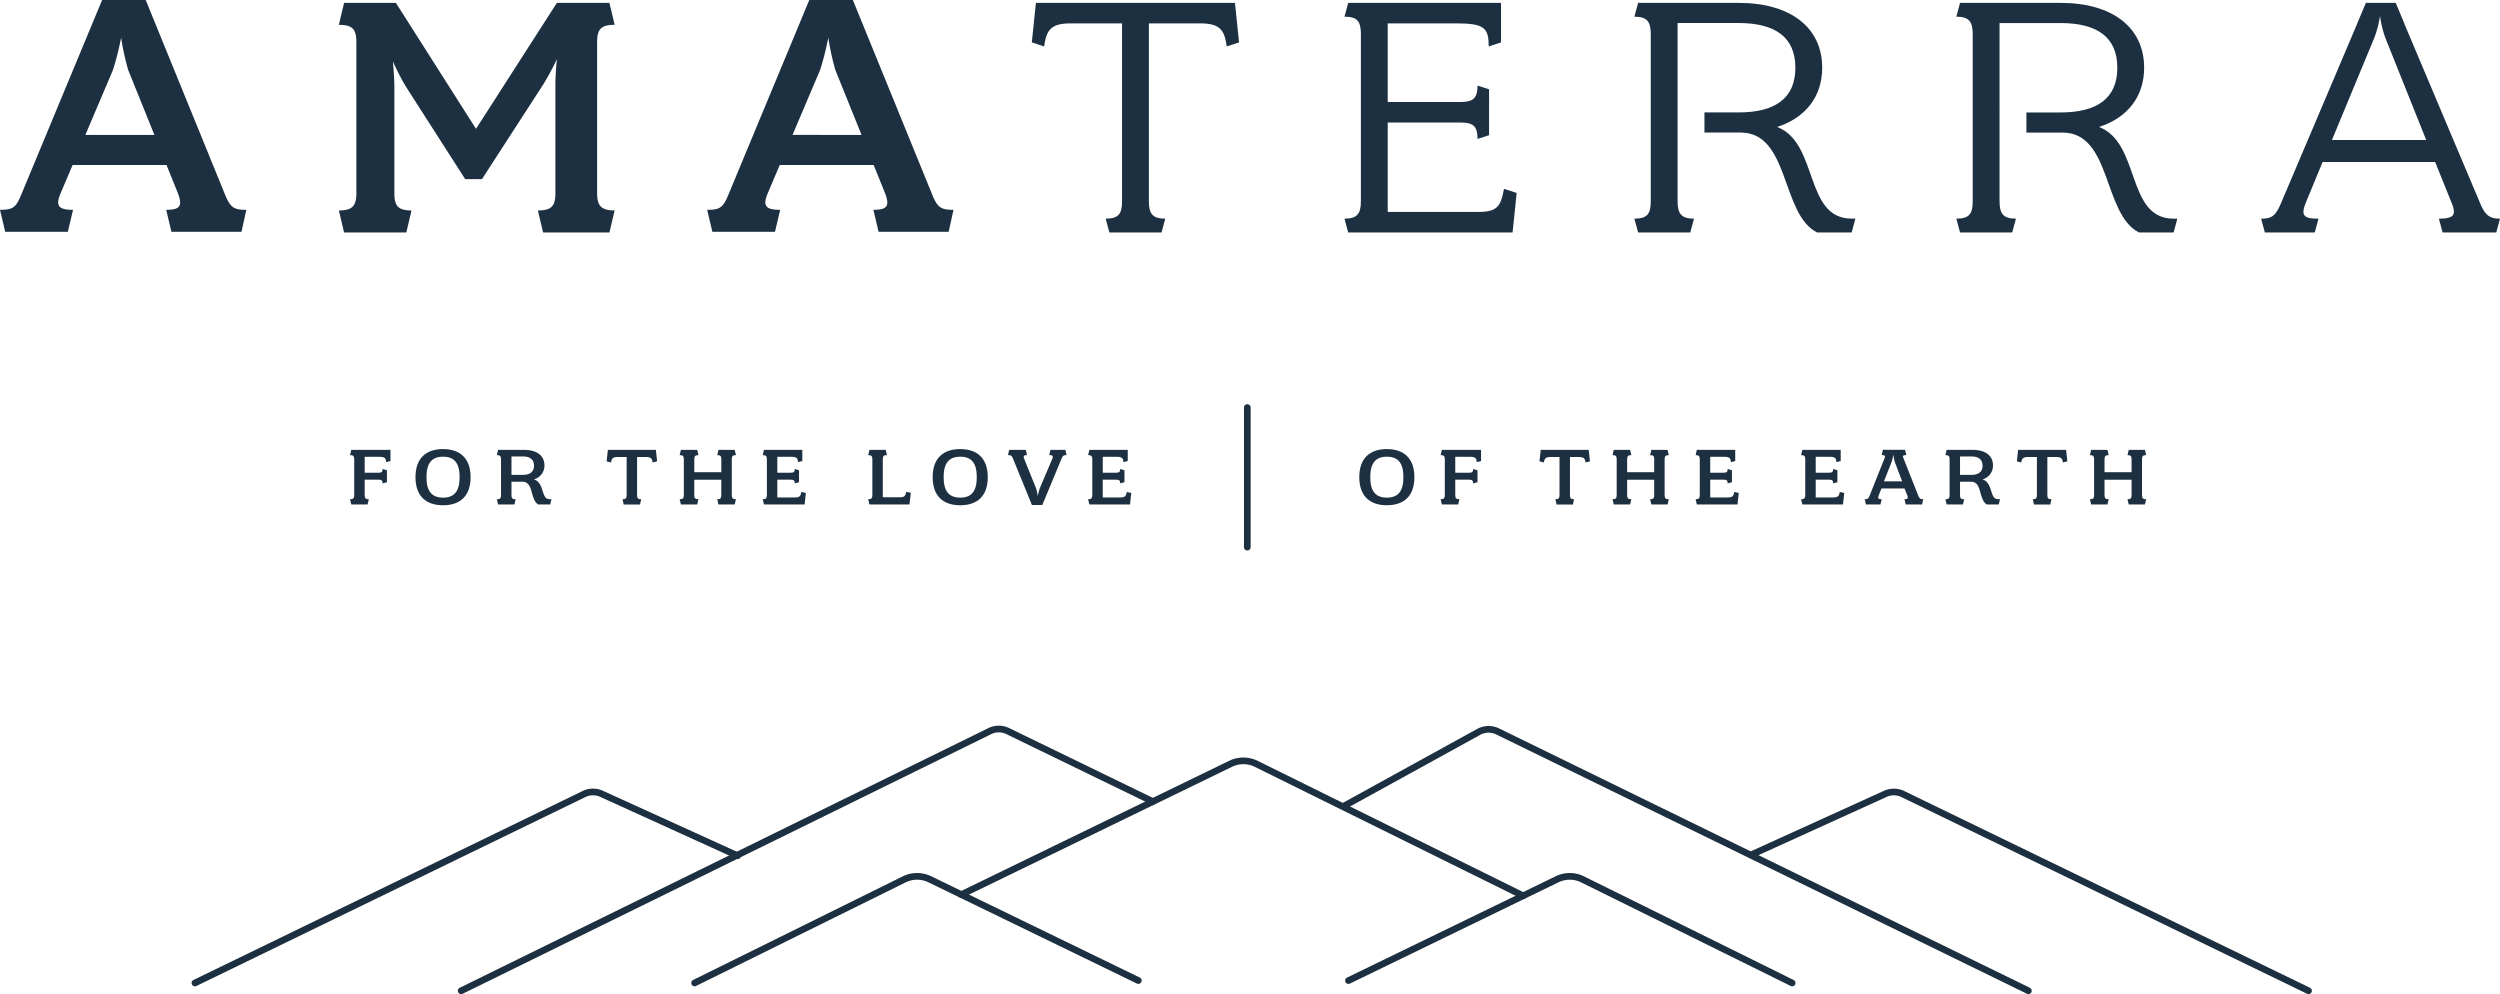 <?xml version="1.0" encoding="UTF-8"?> <svg xmlns="http://www.w3.org/2000/svg" width="380.224" height="151.193" viewBox="0 0 380.224 151.193"><g id="Group_402" data-name="Group 402" transform="translate(-3.6 -25.596)"><path id="Path_609" data-name="Path 609" d="M98.81,142.77c-.039-.646-.2-.809-1.172-.809H95.549v2.427H97.6c.5,0,.673-.108.673-.565l.661.188v1.819l-.661.175c0-.457-.174-.566-.673-.566H95.549v2.345c0,.457.122.634.634.634l-.19.795H93.514l-.189-.795c.5,0,.633-.176.633-.634v-5.445c0-.471-.135-.633-.633-.633l.189-.8h5.957v1.7Z" transform="translate(-36.486 -46.892)" fill="#1d3041"></path><path id="Path_610" data-name="Path 610" d="M114.287,149.249c-2.547,0-4.191-1.361-4.191-4.272s1.644-4.273,4.191-4.273,4.191,1.362,4.191,4.273-1.631,4.272-4.191,4.272m0-7.385c-1.725,0-2.519,1-2.519,3.113s.795,3.112,2.519,3.112,2.52-.983,2.52-3.112-.781-3.113-2.52-3.113" transform="translate(-43.306 -46.808)" fill="#1d3041"></path><path id="Path_611" data-name="Path 611" d="M139.066,149.211h-1.845c-1.267-.916-.661-3.462-2.4-3.462h-1.644v2.035c0,.458.135.634.634.634l-.189.794h-2.48l-.189-.794c.512,0,.634-.176.634-.634v-5.445c0-.457-.135-.633-.634-.633l.189-.8h3.923c1.953,0,3.126.863,3.126,2.359a2.163,2.163,0,0,1-1.6,2.129c.984.31,1.172,1.348,1.428,2.076.228.661.418.943,1.078.943h.163Zm-4.164-7.3h-1.725v2.8h1.7c1.118,0,1.725-.485,1.725-1.388,0-.93-.58-1.415-1.7-1.415" transform="translate(-51.787 -46.891)" fill="#1d3041"></path><path id="Path_612" data-name="Path 612" d="M166.091,142.824c-.081-.567-.228-.835-1.037-.835h-1.335v5.794c0,.459.121.634.621.634l-.176.8h-2.48l-.174-.8c.5,0,.619-.175.619-.634v-5.794H160.8c-.809,0-.957.269-1.051.835l-.66-.176.189-1.739h7.3l.189,1.739Z" transform="translate(-63.226 -46.891)" fill="#1d3041"></path><path id="Path_613" data-name="Path 613" d="M186.177,149.212h-2.466l-.189-.794c.512,0,.619-.176.619-.634v-2.331h-4.11v2.331c0,.457.134.634.634.634l-.189.794H178l-.189-.794c.511,0,.633-.176.633-.634v-5.445c0-.471-.121-.634-.633-.634l.189-.8h2.48l.189.8c-.5,0-.634.163-.634.634v1.968h4.11v-1.968c0-.471-.107-.634-.619-.634l.189-.8h2.466l.189.8c-.5,0-.634.163-.634.634v5.445c0,.457.135.634.634.634Z" transform="translate(-70.84 -46.891)" fill="#1d3041"></path><path id="Path_614" data-name="Path 614" d="M205.473,149.212h-6.186l-.189-.794c.5,0,.633-.176.633-.634v-5.445c0-.471-.134-.634-.633-.634l.189-.8h5.835v1.7l-.661.162c-.04-.647-.2-.809-1.172-.809h-1.968v2.427h1.968c.512,0,.687-.108.687-.566l.647.189v1.819l-.647.176c0-.459-.175-.567-.687-.567h-1.968v2.709h2.627c.783,0,.917-.216,1.038-.837l.675.162Z" transform="translate(-79.498 -46.891)" fill="#1d3041"></path><path id="Path_615" data-name="Path 615" d="M232.417,149.212h-6.091l-.189-.794c.5,0,.632-.176.632-.634v-5.445c0-.471-.134-.634-.632-.634l.189-.8h2.478l.19.8c-.512,0-.634.163-.634.634v5.781h2.52c.782,0,.916-.187,1.051-.834l.688.161Z" transform="translate(-90.493 -46.891)" fill="#1d3041"></path><path id="Path_616" data-name="Path 616" d="M246.849,149.249c-2.547,0-4.191-1.361-4.191-4.272s1.644-4.273,4.191-4.273,4.191,1.362,4.191,4.273-1.632,4.272-4.191,4.272m0-7.385c-1.725,0-2.521,1-2.521,3.113s.8,3.112,2.521,3.112,2.519-.983,2.519-3.112-.781-3.113-2.519-3.113" transform="translate(-97.211 -46.808)" fill="#1d3041"></path><path id="Path_617" data-name="Path 617" d="M270.1,142.285l-2.912,7.007H265.61l-2.858-7.007c-.2-.512-.336-.58-.781-.58l.176-.8h2.533l.189.8c-.5,0-.594.135-.431.58l1.805,4.473a9.279,9.279,0,0,1,.257,1.173,10.267,10.267,0,0,1,.3-1.173l1.9-4.473c.189-.459.04-.58-.459-.58l.189-.8h2.264l.188.8c-.471,0-.579.081-.781.58" transform="translate(-105.065 -46.891)" fill="#1d3041"></path><path id="Path_618" data-name="Path 618" d="M288.886,149.212H282.7l-.189-.794c.5,0,.633-.176.633-.634v-5.445c0-.471-.135-.634-.633-.634l.189-.8h5.835v1.7l-.661.162c-.04-.647-.2-.809-1.172-.809h-1.967v2.427H286.7c.513,0,.688-.108.688-.566l.647.189v1.819l-.647.176c0-.459-.174-.567-.688-.567h-1.967v2.709h2.628c.782,0,.916-.216,1.038-.837l.674.162Z" transform="translate(-113.417 -46.891)" fill="#1d3041"></path><path id="Path_619" data-name="Path 619" d="M356.2,149.249c-2.547,0-4.191-1.361-4.191-4.272s1.644-4.273,4.191-4.273,4.191,1.362,4.191,4.273-1.631,4.272-4.191,4.272m0-7.385c-1.725,0-2.521,1-2.521,3.113s.8,3.112,2.521,3.112,2.521-.983,2.521-3.112-.782-3.113-2.521-3.113" transform="translate(-141.677 -46.808)" fill="#1d3041"></path><path id="Path_620" data-name="Path 620" d="M378.35,142.77c-.04-.646-.2-.809-1.173-.809h-2.088v2.427h2.049c.5,0,.672-.108.672-.565l.66.188v1.819l-.66.175c0-.457-.174-.566-.672-.566h-2.049v2.345c0,.457.122.634.634.634l-.19.795h-2.478l-.19-.795c.5,0,.634-.176.634-.634v-5.445c0-.471-.134-.633-.634-.633l.19-.8h5.957v1.7Z" transform="translate(-150.158 -46.892)" fill="#1d3041"></path><path id="Path_621" data-name="Path 621" d="M405.209,142.824c-.081-.567-.228-.835-1.037-.835h-1.335v5.794c0,.459.122.634.62.634l-.175.8H400.8l-.175-.8c.5,0,.62-.175.62-.634v-5.794h-1.334c-.809,0-.957.269-1.051.835l-.66-.176.189-1.739h7.3l.188,1.739Z" transform="translate(-160.461 -46.891)" fill="#1d3041"></path><path id="Path_622" data-name="Path 622" d="M425.293,149.212h-2.466l-.189-.794c.512,0,.621-.176.621-.634v-2.331h-4.111v2.331c0,.457.135.634.635.634l-.19.794h-2.48l-.189-.794c.512,0,.633-.176.633-.634v-5.445c0-.471-.12-.634-.633-.634l.189-.8h2.48l.19.8c-.5,0-.635.163-.635.634v1.968h4.111v-1.968c0-.471-.109-.634-.621-.634l.189-.8h2.466l.189.8c-.5,0-.634.163-.634.634v5.445c0,.457.135.634.634.634Z" transform="translate(-168.075 -46.891)" fill="#1d3041"></path><path id="Path_623" data-name="Path 623" d="M444.591,149.212h-6.186l-.189-.794c.5,0,.633-.176.633-.634v-5.445c0-.471-.134-.634-.633-.634l.189-.8h5.835v1.7l-.661.162c-.039-.647-.2-.809-1.172-.809H440.44v2.427h1.968c.513,0,.687-.108.687-.566l.647.189v1.819l-.647.176c0-.459-.174-.567-.687-.567H440.44v2.709h2.629c.781,0,.916-.216,1.038-.837l.674.162Z" transform="translate(-176.733 -46.891)" fill="#1d3041"></path><path id="Path_624" data-name="Path 624" d="M471.63,149.212h-6.186l-.189-.794c.5,0,.633-.176.633-.634v-5.445c0-.471-.135-.634-.633-.634l.189-.8h5.836v1.7l-.66.162c-.04-.647-.2-.809-1.173-.809h-1.968v2.427h1.968c.513,0,.688-.108.688-.566l.646.189v1.819l-.646.176c0-.459-.174-.567-.688-.567h-1.968v2.709h2.628c.783,0,.917-.216,1.038-.837l.673.162Z" transform="translate(-187.728 -46.891)" fill="#1d3041"></path><path id="Path_625" data-name="Path 625" d="M490.281,149.212h-2.492l-.189-.8c.484,0,.592-.122.431-.579l-.419-1.051H484.1l-.418,1.051c-.176.486-.027.579.457.579l-.189.8h-2.21l-.189-.8c.446,0,.58-.093.769-.579l2.278-5.715c.107-.283.025-.417-.459-.417l.175-.8h3.383l.189.8c-.5,0-.579.134-.472.391l2.277,5.741c.176.471.338.579.769.579Zm-4.137-6.428a7.776,7.776,0,0,1-.229-1.173,8.607,8.607,0,0,1-.282,1.173l-1.146,2.911h2.763Z" transform="translate(-194.353 -46.891)" fill="#1d3041"></path><path id="Path_626" data-name="Path 626" d="M510.362,149.211h-1.846c-1.269-.916-.661-3.462-2.4-3.462h-1.644v2.035c0,.458.134.634.634.634l-.19.794h-2.48l-.188-.794c.512,0,.634-.176.634-.634v-5.445c0-.457-.135-.633-.634-.633l.188-.8h3.923c1.954,0,3.126.863,3.126,2.359a2.162,2.162,0,0,1-1.6,2.129c.983.31,1.172,1.348,1.428,2.076.228.661.418.943,1.078.943h.163Zm-4.165-7.3h-1.725v2.8h1.7c1.117,0,1.725-.485,1.725-1.388,0-.93-.581-1.415-1.7-1.415" transform="translate(-202.771 -46.891)" fill="#1d3041"></path><path id="Path_627" data-name="Path 627" d="M527.57,142.824c-.081-.567-.228-.835-1.037-.835H525.2v5.794c0,.459.12.634.619.634l-.175.8h-2.48l-.175-.8c.5,0,.62-.175.62-.634v-5.794h-1.334c-.809,0-.957.269-1.052.835l-.66-.176.189-1.739h7.3l.188,1.739Z" transform="translate(-210.218 -46.891)" fill="#1d3041"></path><path id="Path_628" data-name="Path 628" d="M547.654,149.212h-2.467l-.188-.794c.512,0,.62-.176.62-.634v-2.331h-4.111v2.331c0,.457.134.634.634.634l-.19.794h-2.48l-.188-.794c.512,0,.633-.176.633-.634v-5.445c0-.471-.121-.634-.633-.634l.188-.8h2.48l.19.8c-.5,0-.634.163-.634.634v1.968h4.111v-1.968c0-.471-.108-.634-.62-.634l.188-.8h2.467l.188.8c-.5,0-.633.163-.633.634v5.445c0,.457.135.634.633.634Z" transform="translate(-217.831 -46.891)" fill="#1d3041"></path><line id="Line_75" data-name="Line 75" y2="21.229" transform="translate(193.302 87.583)" fill="#fff"></line><rect id="Rectangle_53" data-name="Rectangle 53" width="0.593" height="21.229" transform="translate(193.006 87.583)" fill="#1d3041"></rect><path id="Path_629" data-name="Path 629" d="M323.164,151.36a.212.212,0,0,1-.212-.212V129.92a.212.212,0,1,1,.424,0v21.229a.212.212,0,0,1-.212.212" transform="translate(-129.862 -42.336)" fill="#1d3041"></path><path id="Path_630" data-name="Path 630" d="M322.961,151.454a.509.509,0,0,1-.509-.508V129.716a.508.508,0,1,1,1.017,0v21.229a.509.509,0,0,1-.508.508" transform="translate(-129.658 -42.133)" fill="#1d3041"></path><path id="Path_631" data-name="Path 631" d="M335.3,241.208a.212.212,0,0,1-.094-.022l-40.589-20.063a4.244,4.244,0,0,0-3.708-.013l-40.964,19.9a.212.212,0,1,1-.185-.381l40.964-19.9a4.667,4.667,0,0,1,4.081.014l40.589,20.062a.212.212,0,0,1-.094.4" transform="translate(-100.05 -79.161)" fill="#1d3041"></path><path id="Path_632" data-name="Path 632" d="M335.1,241.3a.511.511,0,0,1-.224-.052l-40.59-20.063a3.941,3.941,0,0,0-3.447-.012l-40.964,19.9a.508.508,0,0,1-.444-.914l40.964-19.9a4.968,4.968,0,0,1,4.342.015l40.589,20.063a.508.508,0,0,1-.225.964" transform="translate(-99.846 -78.958)" fill="#1d3041"></path><path id="Path_633" data-name="Path 633" d="M452.166,252.366a.206.206,0,0,1-.093-.022l-80.7-39.435a2.925,2.925,0,0,0-2.706.06l-20.291,11.169a.212.212,0,0,1-.2-.371L368.466,212.6a3.344,3.344,0,0,1,3.1-.069l80.7,39.435a.212.212,0,0,1-.093.4" transform="translate(-140.074 -75.874)" fill="#1d3041"></path><path id="Path_634" data-name="Path 634" d="M451.962,252.459a.5.5,0,0,1-.225-.053l-80.7-39.433a2.628,2.628,0,0,0-2.432.053l-20.291,11.169a.5.5,0,0,1-.384.044.508.508,0,0,1-.106-.934l20.291-11.169a3.641,3.641,0,0,1,3.371-.074l80.7,39.433a.508.508,0,0,1,.234.681.512.512,0,0,1-.457.285M348.031,223.675h0Z" transform="translate(-139.87 -75.671)" fill="#1d3041"></path><path id="Path_635" data-name="Path 635" d="M416.581,266.507a.21.21,0,0,1-.094-.022l-31.872-15.754a4.187,4.187,0,0,0-3.708-.013l-31.716,15.4a.212.212,0,0,1-.185-.381l31.715-15.4a4.609,4.609,0,0,1,4.081.014l31.872,15.754a.212.212,0,0,1-.094.4" transform="translate(-140.408 -91.198)" fill="#1d3041"></path><path id="Path_636" data-name="Path 636" d="M416.378,266.6a.507.507,0,0,1-.224-.052l-31.873-15.754a3.9,3.9,0,0,0-3.447-.012l-31.715,15.4a.508.508,0,1,1-.444-.914l31.716-15.4a4.9,4.9,0,0,1,4.342.015L416.6,265.636a.509.509,0,0,1-.226.964" transform="translate(-140.205 -90.994)" fill="#1d3041"></path><path id="Path_637" data-name="Path 637" d="M537.068,258.9a.211.211,0,0,1-.092-.021L475.3,228.968a2.943,2.943,0,0,0-2.574-.01l-20.347,9.248a.212.212,0,1,1-.175-.386l20.342-9.245a3.364,3.364,0,0,1,2.94.012l61.677,29.906a.212.212,0,0,1-.092.4" transform="translate(-182.369 -82.405)" fill="#1d3041"></path><path id="Path_638" data-name="Path 638" d="M536.865,258.99a.5.5,0,0,1-.223-.052l-61.678-29.907a2.649,2.649,0,0,0-2.315-.009L452.3,238.273a.5.5,0,0,1-.388.014.508.508,0,0,1-.033-.939l20.342-9.245a3.659,3.659,0,0,1,3.195.017l61.675,29.906a.508.508,0,0,1-.221.965" transform="translate(-182.166 -82.201)" fill="#1d3041"></path><path id="Path_639" data-name="Path 639" d="M121.677,252.334a.212.212,0,0,1-.094-.4l80.37-39.479a3.324,3.324,0,0,1,2.944-.01l22.059,10.714a.211.211,0,0,1-.185.38l-22.059-10.713a2.9,2.9,0,0,0-2.573.009l-80.37,39.479a.21.21,0,0,1-.093.022" transform="translate(-47.929 -75.842)" fill="#1d3041"></path><path id="Path_640" data-name="Path 640" d="M121.473,252.427a.508.508,0,0,1-.224-.965l80.37-39.479a3.617,3.617,0,0,1,3.2-.011l22.058,10.714a.508.508,0,1,1-.444.914L204.38,212.887a2.612,2.612,0,0,0-2.312.008L121.7,252.375a.508.508,0,0,1-.224.052" transform="translate(-47.725 -75.638)" fill="#1d3041"></path><path id="Path_641" data-name="Path 641" d="M181.508,266.512a.212.212,0,0,1-.094-.4l31.872-15.754a4.668,4.668,0,0,1,4.081-.014l31.715,15.4a.212.212,0,0,1-.185.381l-31.715-15.4a4.24,4.24,0,0,0-3.708.013L181.6,266.49a.213.213,0,0,1-.094.022" transform="translate(-72.258 -91.203)" fill="#1d3041"></path><path id="Path_642" data-name="Path 642" d="M181.3,266.6a.509.509,0,0,1-.226-.964l31.872-15.754a4.963,4.963,0,0,1,4.342-.015l31.716,15.4a.508.508,0,0,1-.443.915l-31.716-15.4a3.94,3.94,0,0,0-3.447.012l-31.872,15.754a.508.508,0,0,1-.225.053" transform="translate(-72.055 -90.999)" fill="#1d3041"></path><path id="Path_643" data-name="Path 643" d="M53.425,257.71a.212.212,0,0,1-.093-.4l59.152-28.724a3.324,3.324,0,0,1,2.944-.01l20.622,9.382a.212.212,0,0,1-.176.385l-20.627-9.383a2.906,2.906,0,0,0-2.577.007L53.517,257.689a.213.213,0,0,1-.092.021" transform="translate(-20.175 -82.401)" fill="#1d3041"></path><path id="Path_644" data-name="Path 644" d="M53.221,257.8a.508.508,0,0,1-.223-.965l59.153-28.725a3.614,3.614,0,0,1,3.2-.009l20.616,9.378a.509.509,0,0,1,.252.673.509.509,0,0,1-.673.252l-20.626-9.383a2.621,2.621,0,0,0-2.322,0L53.443,257.752a.507.507,0,0,1-.222.051" transform="translate(-19.971 -82.197)" fill="#1d3041"></path><path id="Path_645" data-name="Path 645" d="M616.441,56.715l-9.92-23.491,0-.008-1.47-3.481a2.182,2.182,0,0,1-.076-.212l-1.335-3.188H599.1l-1.389,3.306c-.012.033-.017.06-.031.094l-.858,2.022,0,.006h0L586.23,56.715c-.85,1.984-1.361,2.436-3.06,2.436l.567,2.1h7.594l.566-2.1c-2.267,0-2.721-.453-1.927-2.436l2.551-6.179h17.116l2.495,6.179c.738,1.813.453,2.436-1.927,2.436l.568,2.1h8.162l.567-2.1c-1.588,0-2.267-.511-3.061-2.436m-22.5-9.524L600.4,31.605a15.7,15.7,0,0,0,.849-3.288,17.137,17.137,0,0,0,.794,3.288l6.236,15.585Z" transform="translate(-235.677 -0.3)" fill="#1d3041"></path><path id="Path_646" data-name="Path 646" d="M37.777,55.069,25.761,25.6H19.13L6.887,55.069c-.85,2.1-1.3,2.437-3.287,2.437l.793,3.344h9.522l.795-3.344c-2.1,0-2.722-.51-1.927-2.437l1.858-4.375H28.927l1.765,4.375c.681,1.87.284,2.437-1.813,2.437l.793,3.344H40.328l.737-3.344c-1.871,0-2.436-.283-3.287-2.437M16.586,46.113l4.188-9.862a42.722,42.722,0,0,0,1.247-4.931A39.25,39.25,0,0,0,23.1,36.252l3.981,9.862Z" transform="translate(0 0)" fill="#1d3041"></path><path id="Path_647" data-name="Path 647" d="M132.4,29.679l-.793-3.344h-7.993l-12.3,19.156L99.129,26.335H91.249l-.793,3.344c2.1,0,2.664.679,2.664,2.662v22.9c0,1.927-.567,2.665-2.664,2.665l.793,3.344h9.466l.793-3.344c-2.1,0-2.608-.738-2.608-2.665V39.2c0-1.587-.225-3.967-.225-3.967a35.96,35.96,0,0,0,1.984,3.853l9.011,14.057h2.551l9.353-14.454a38,38,0,0,0,2.04-3.8s-.226,2.267-.226,3.855V55.24c0,1.927-.511,2.665-2.664,2.665l.793,3.344h10.089L132.4,57.9c-2.1,0-2.664-.738-2.664-2.665v-22.9c0-1.983.566-2.662,2.664-2.662" transform="translate(-35.319 -0.301)" fill="#1d3041"></path><path id="Path_648" data-name="Path 648" d="M368.452,58.132h-13.66v-13.6h11.051c1.927,0,2.608.51,2.608,2.494l1.757-.567V39.483l-1.757-.567c0,1.927-.681,2.494-2.608,2.494H354.792V29.452h10.485c4.253,0,4.876.735,4.876,3.512l1.871-.622V26.334h-23.24l-.567,2.1c1.928,0,2.495.681,2.495,2.666V56.487c0,1.927-.567,2.664-2.495,2.664l.567,2.1h25l.622-6.01-1.927-.622c-.51,2.72-1.019,3.514-4.024,3.514" transform="translate(-140.135 -0.3)" fill="#1d3041"></path><path id="Path_649" data-name="Path 649" d="M444.231,45.208c4.364-1.418,6.859-4.647,6.859-9.011,0-6.066-4.761-9.862-12.7-9.862h-15.3l-.567,2.1c1.925,0,2.493.737,2.493,2.665V56.488c0,1.927-.509,2.663-2.493,2.663l.567,2.1h7.934l.567-2.1c-1.928,0-2.494-.736-2.494-2.663V29.395h9.238c5.611,0,8.672,2.152,8.672,6.8s-3.061,6.8-8.672,6.8H433.18v3.061h5.5c7.482,0,6.121,12.414,11.62,15.191h5.271l.567-2.1h-.567c-7.255,0-4.988-11.506-11.336-13.943" transform="translate(-170.352 -0.3)" fill="#1d3041"></path><path id="Path_650" data-name="Path 650" d="M268.7,26.334l-.623,6.007,1.87.623c.341-2.379.907-3.513,4.025-3.513H281.8V56.487c0,1.928-.51,2.664-2.493,2.664l.567,2.1h7.935l.567-2.1c-1.928,0-2.494-.736-2.494-2.664V29.452H293.7c3.118,0,3.685,1.133,4.025,3.513l1.871-.623-.624-6.007Z" transform="translate(-107.549 -0.3)" fill="#1d3041"></path><path id="Path_651" data-name="Path 651" d="M219.038,55.069,207.022,25.6H200.39L188.147,55.069c-.85,2.1-1.3,2.437-3.287,2.437l.794,3.344h9.522l.794-3.344c-2.1,0-2.721-.51-1.927-2.437l1.858-4.375h14.286l1.766,4.375c.681,1.87.283,2.437-1.813,2.437l.793,3.344h10.656l.736-3.344c-1.87,0-2.437-.283-3.287-2.437m-21.192-8.956,4.189-9.862a42.984,42.984,0,0,0,1.247-4.931,39.14,39.14,0,0,0,1.077,4.931l3.98,9.862Z" transform="translate(-73.708 0)" fill="#1d3041"></path><path id="Path_652" data-name="Path 652" d="M538.085,59.151c-7.255,0-4.987-11.506-11.334-13.944,4.363-1.417,6.857-4.646,6.857-9.011,0-6.065-4.762-9.862-12.7-9.862h-15.3l-.567,2.1c1.928,0,2.494.738,2.494,2.665V56.488c0,1.927-.509,2.663-2.494,2.663l.567,2.1h7.934l.57-2.1c-1.928,0-2.494-.736-2.494-2.663V29.4h9.238c5.611,0,8.672,2.152,8.672,6.8s-3.061,6.8-8.672,6.8H515.7v3.061h5.5c7.482,0,6.122,12.414,11.62,15.192h5.27l.567-2.1Z" transform="translate(-203.906 -0.3)" fill="#1d3041"></path></g></svg> 